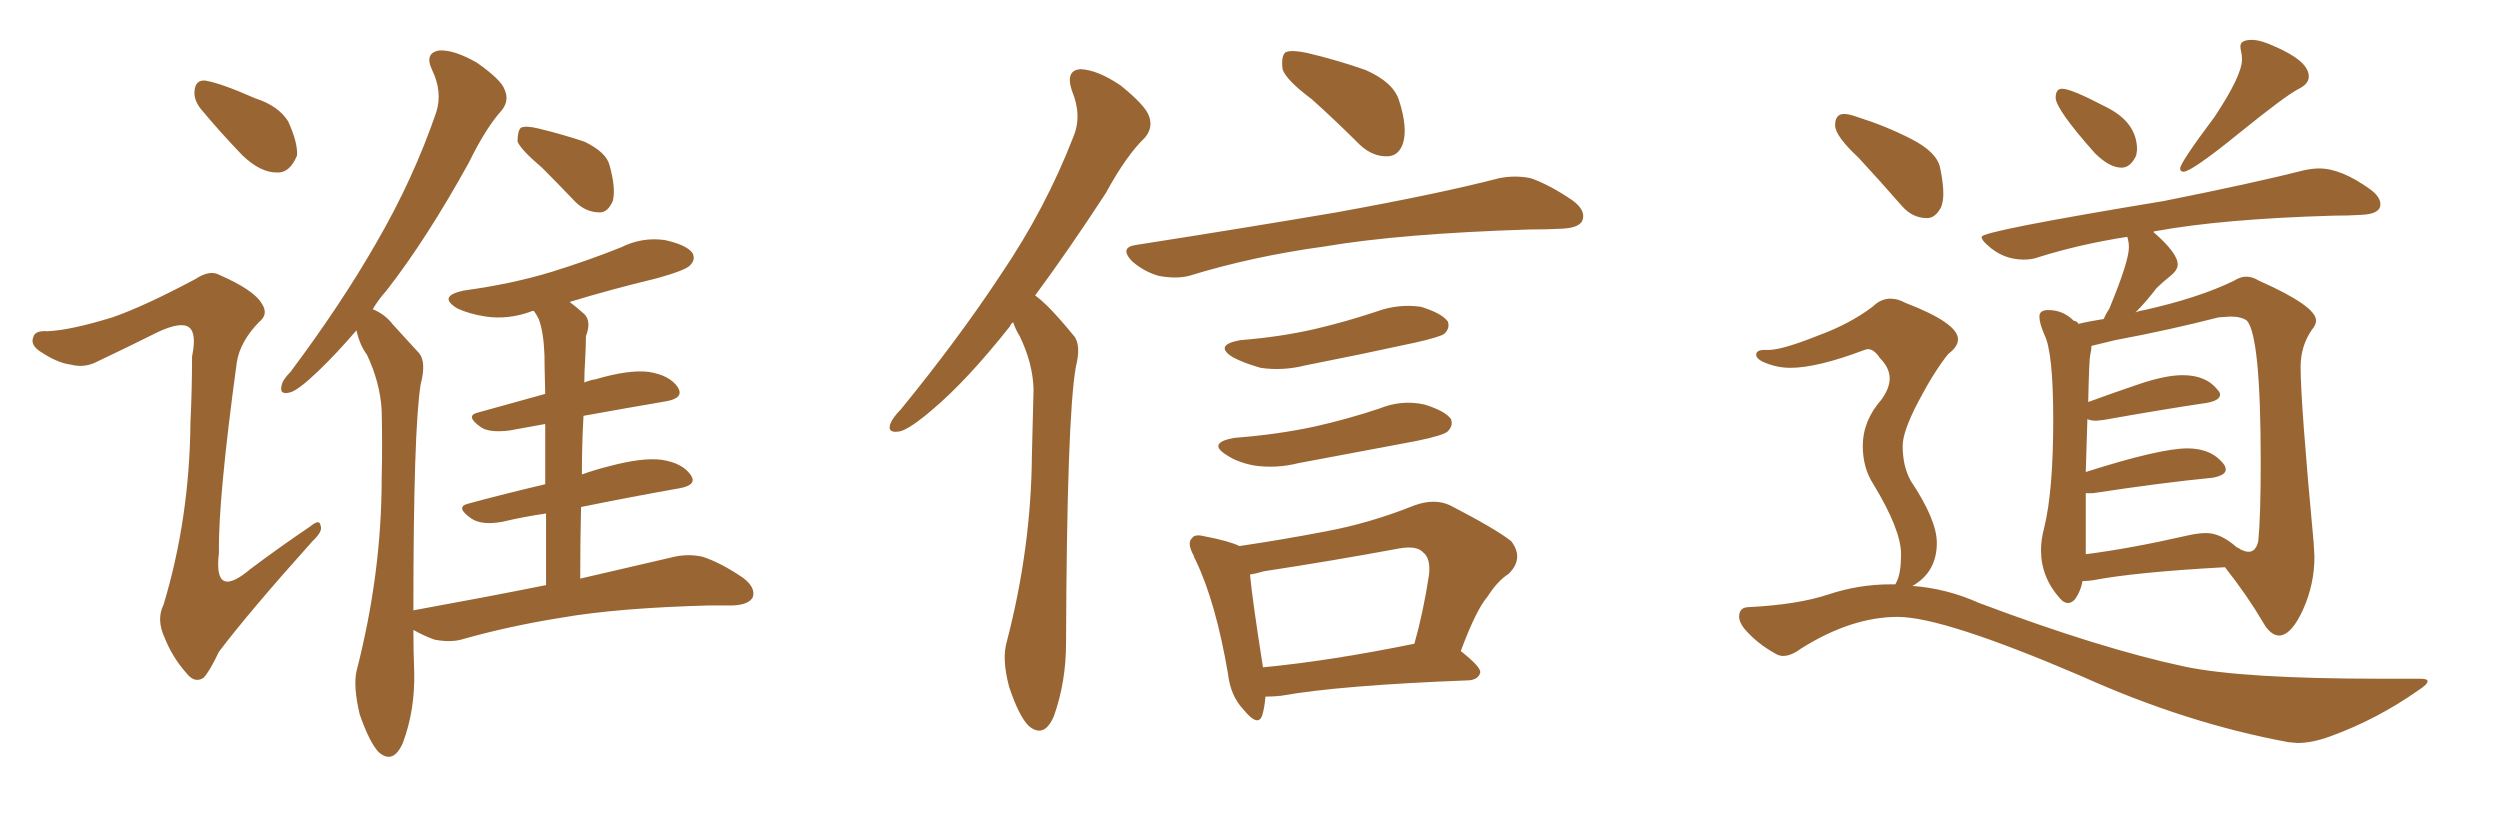 <svg xmlns="http://www.w3.org/2000/svg" xmlns:xlink="http://www.w3.org/1999/xlink" width="450" height="150"><path fill="#996633" padding="10" d="M97.56 30.18L97.56 30.18Q93.75 26.95 93.16 25.49L93.16 25.49Q93.16 23.58 93.75 23.00L93.75 23.00Q94.63 22.56 96.97 23.14L96.97 23.14Q101.22 24.17 105.18 25.49L105.18 25.49Q109.13 27.39 109.72 29.74L109.72 29.74Q110.89 33.98 110.30 36.18L110.30 36.18Q109.42 38.23 107.96 38.23L107.96 38.23Q105.47 38.23 103.56 36.33L103.56 36.33Q100.34 32.96 97.56 30.18ZM98.29 105.32L98.29 105.32Q98.29 98.14 98.29 92.43L98.29 92.43Q94.19 93.02 90.53 93.90L90.53 93.90Q86.72 94.63 84.81 93.31L84.81 93.31Q81.88 91.26 84.23 90.67L84.23 90.67Q90.67 88.92 98.14 87.16L98.14 87.16Q98.14 80.86 98.14 76.32L98.14 76.32Q94.92 76.90 91.70 77.49L91.70 77.49Q88.04 77.93 86.57 76.90L86.57 76.90Q83.64 74.85 85.99 74.27L85.99 74.27Q91.85 72.66 98.14 70.90L98.14 70.90Q98.00 65.33 98.00 63.87L98.00 63.87Q97.85 59.77 96.97 57.42L96.97 57.42Q96.53 56.54 96.09 55.96L96.09 55.96Q95.65 55.96 95.51 56.10L95.51 56.10Q91.41 57.57 87.45 56.98L87.45 56.98Q84.52 56.54 82.32 55.52L82.32 55.52Q78.66 53.32 83.50 52.29L83.50 52.29Q92.14 51.12 99.32 48.93L99.32 48.93Q105.91 46.88 111.77 44.53L111.77 44.53Q115.58 42.63 119.68 43.21L119.68 43.21Q123.63 44.09 124.66 45.56L124.66 45.56Q125.24 46.73 124.22 47.75L124.22 47.75Q123.49 48.63 118.21 50.10L118.21 50.10Q109.72 52.15 102.54 54.35L102.54 54.35Q103.71 55.22 105.18 56.54L105.18 56.54Q106.49 57.86 105.47 60.50L105.47 60.50Q105.47 62.26 105.32 64.89L105.32 64.89Q105.18 66.94 105.18 68.85L105.18 68.85Q106.20 68.41 107.23 68.26L107.23 68.26Q113.23 66.50 116.75 66.94L116.75 66.94Q120.56 67.53 122.02 69.73L122.02 69.73Q123.19 71.63 119.97 72.22L119.97 72.22Q113.09 73.39 105.03 74.85L105.03 74.85Q104.74 79.98 104.74 85.40L104.74 85.40Q107.23 84.52 109.57 83.94L109.57 83.94Q115.58 82.32 119.09 82.76L119.09 82.76Q122.90 83.35 124.37 85.55L124.37 85.55Q125.54 87.30 122.31 87.89L122.31 87.89Q113.96 89.36 104.59 91.26L104.59 91.26Q104.44 97.41 104.44 104.15L104.44 104.15Q114.55 101.81 120.85 100.34L120.85 100.34Q123.63 99.61 126.42 100.20L126.42 100.20Q129.64 101.22 133.74 104.00L133.74 104.00Q136.08 105.76 135.50 107.52L135.50 107.52Q134.77 108.84 131.98 108.98L131.98 108.98Q129.93 108.98 127.73 108.98L127.73 108.98Q111.18 109.42 101.07 111.18L101.07 111.18Q91.85 112.65 83.50 114.99L83.50 114.99Q81.30 115.72 78.22 115.14L78.22 115.14Q76.17 114.40 74.41 113.38L74.41 113.38Q74.41 117.04 74.56 121.00L74.56 121.00Q74.71 127.88 72.51 133.74L72.51 133.74Q70.75 137.70 68.12 135.35L68.12 135.35Q66.50 133.59 64.75 128.61L64.75 128.61Q63.57 123.63 64.16 120.85L64.16 120.85Q68.70 103.27 68.70 86.13L68.70 86.13Q68.85 80.13 68.70 73.83L68.70 73.83Q68.41 68.85 66.06 63.87L66.06 63.87Q64.75 62.11 64.16 59.47L64.16 59.47Q60.50 63.72 57.28 66.80L57.28 66.80Q53.76 70.17 52.29 70.61L52.29 70.61Q50.24 71.19 50.68 69.43L50.68 69.43Q50.83 68.41 52.29 66.94L52.29 66.94Q61.38 54.79 67.68 43.80L67.68 43.80Q74.41 32.23 78.52 20.21L78.52 20.21Q79.69 16.55 77.78 12.60L77.78 12.60Q76.32 9.52 79.10 9.08L79.10 9.08Q81.74 8.94 85.84 11.28L85.84 11.28Q90.23 14.36 90.82 16.11L90.82 16.11Q91.70 18.02 90.38 19.78L90.38 19.78Q87.45 23.00 84.38 29.30L84.38 29.30Q76.76 43.07 69.58 52.29L69.58 52.29Q68.12 53.91 67.09 55.66L67.09 55.66Q69.29 56.54 70.75 58.45L70.75 58.45Q72.66 60.50 75.44 63.57L75.44 63.57Q76.76 65.19 75.73 69.14L75.73 69.14Q74.41 77.20 74.41 109.86L74.41 109.86Q87.30 107.52 98.29 105.32ZM36.04 19.48L36.04 19.48Q34.86 17.87 35.01 16.41L35.01 16.41Q35.16 14.36 36.91 14.50L36.91 14.50Q39.70 14.94 46.00 17.72L46.00 17.72Q50.10 19.04 51.86 21.83L51.86 21.83Q53.61 25.63 53.47 27.98L53.47 27.98Q52.15 31.20 49.80 31.05L49.80 31.05Q46.88 31.05 43.65 27.98L43.65 27.98Q39.70 23.88 36.04 19.48ZM20.21 57.13L20.21 57.13L20.21 57.13Q25.78 55.22 35.16 50.24L35.16 50.24Q37.79 48.49 39.55 49.51L39.55 49.51Q45.56 52.15 47.02 54.49L47.02 54.49Q48.49 56.54 46.58 58.01L46.58 58.01Q43.21 61.52 42.63 65.19L42.63 65.19Q39.26 89.79 39.40 99.61L39.40 99.61Q38.38 108.11 45.12 102.39L45.12 102.39Q50.39 98.44 55.81 94.78L55.81 94.78Q57.57 93.31 57.71 94.63L57.71 94.63Q58.15 95.65 56.25 97.41L56.25 97.41Q44.82 110.16 39.40 117.33L39.40 117.33Q37.65 121.00 36.62 122.02L36.62 122.02Q35.01 123.05 33.54 121.14L33.54 121.14Q31.05 118.36 29.59 114.70L29.59 114.70Q28.13 111.47 29.44 108.84L29.44 108.84Q34.13 93.31 34.28 76.03L34.28 76.03Q34.57 70.02 34.57 64.16L34.57 64.16Q35.45 59.91 33.98 58.89L33.98 58.89Q32.52 57.86 28.42 59.77L28.42 59.77Q22.85 62.55 16.99 65.33L16.99 65.33Q14.94 66.21 12.74 65.63L12.74 65.63Q10.25 65.33 7.03 63.13L7.03 63.13Q5.42 61.96 6.01 60.64L6.01 60.64Q6.30 59.47 8.50 59.62L8.50 59.62Q12.60 59.47 20.21 57.13ZM182.37 58.01L182.37 58.01Q181.93 58.30 181.79 58.74L181.79 58.74Q174.02 68.55 167.72 73.83L167.72 73.83Q163.77 77.20 162.01 77.64L162.01 77.64Q159.67 78.08 160.25 76.32L160.25 76.32Q160.69 75.15 162.16 73.68L162.16 73.68Q172.56 60.94 180.18 49.37L180.18 49.37Q188.23 37.50 193.21 24.61L193.21 24.61Q194.82 20.80 192.92 16.26L192.92 16.26Q191.75 12.60 194.53 12.45L194.53 12.45Q197.61 12.60 201.71 15.38L201.71 15.38Q206.25 19.04 206.84 20.95L206.84 20.95Q207.57 23.00 206.10 24.76L206.10 24.76Q202.73 27.98 199.07 34.72L199.07 34.72Q192.19 45.26 186.33 53.17L186.33 53.17Q187.50 54.05 188.53 55.08L188.53 55.08Q190.58 57.13 193.21 60.35L193.21 60.35Q194.68 61.96 193.65 66.06L193.65 66.06Q192.04 75.15 191.89 115.72L191.89 115.72Q191.89 122.75 189.70 128.91L189.70 128.91Q187.94 133.01 185.16 130.66L185.16 130.66Q183.40 128.91 181.64 123.63L181.64 123.63Q180.32 118.65 181.20 115.58L181.20 115.58Q185.60 98.73 185.74 82.03L185.74 82.03Q185.89 76.32 186.04 70.02L186.04 70.02Q185.89 65.33 183.54 60.50L183.54 60.50Q182.81 59.33 182.37 58.01ZM236.13 17.87L236.13 17.87Q231.45 14.36 230.86 12.45L230.86 12.45Q230.57 9.96 231.45 9.38L231.45 9.38Q232.47 8.94 235.25 9.52L235.25 9.52Q240.82 10.84 245.80 12.60L245.80 12.60Q250.78 14.79 251.81 18.02L251.81 18.02Q253.42 23.00 252.54 25.78L252.54 25.78Q251.81 27.98 249.90 28.13L249.90 28.13Q247.12 28.27 244.78 26.07L244.78 26.07Q240.23 21.53 236.13 17.87ZM204.49 44.09L204.49 44.09Q224.12 41.02 240.53 38.23L240.53 38.23Q259.13 34.86 269.82 32.08L269.82 32.08Q272.75 31.49 275.54 32.08L275.54 32.08Q278.91 33.25 283.01 36.04L283.01 36.04Q285.64 37.94 284.77 39.84L284.77 39.84Q284.03 41.02 281.25 41.16L281.25 41.16Q278.47 41.31 275.24 41.31L275.24 41.31Q252.10 42.04 238.33 44.38L238.33 44.38Q225.44 46.14 214.01 49.66L214.01 49.66Q211.67 50.24 208.59 49.66L208.59 49.66Q205.96 48.93 203.76 47.02L203.76 47.02Q201.42 44.53 204.49 44.09ZM223.24 61.23L223.24 61.23Q230.57 60.64 236.87 59.18L236.87 59.18Q242.43 57.86 247.71 56.10L247.71 56.10Q251.66 54.64 255.76 55.22L255.76 55.22Q259.57 56.40 260.60 57.86L260.60 57.86Q261.04 59.03 260.01 60.06L260.01 60.06Q259.28 60.64 254.74 61.67L254.74 61.67Q244.63 63.87 234.96 65.77L234.96 65.77Q230.86 66.80 226.90 66.21L226.90 66.21Q223.83 65.33 221.92 64.31L221.92 64.31Q218.41 62.11 223.24 61.23ZM222.22 78.81L222.22 78.81Q229.98 78.22 236.72 76.76L236.72 76.76Q242.58 75.44 248.29 73.54L248.29 73.54Q252.25 71.92 256.35 72.80L256.35 72.80Q260.16 73.97 261.18 75.44L261.18 75.44Q261.62 76.61 260.60 77.64L260.60 77.64Q259.86 78.37 254.88 79.39L254.88 79.39Q244.04 81.45 233.79 83.35L233.79 83.35Q229.69 84.38 225.73 83.79L225.73 83.79Q222.66 83.20 220.75 81.88L220.75 81.88Q217.24 79.69 222.22 78.81ZM227.78 125.39L227.78 125.39Q227.64 127.29 227.20 128.76L227.20 128.76Q226.46 130.96 223.83 127.73L223.83 127.73Q221.48 125.24 221.04 121.29L221.04 121.29Q218.85 108.40 215.19 100.78L215.19 100.78Q215.04 100.49 215.04 100.49L215.04 100.49Q214.89 100.20 214.89 100.05L214.89 100.05Q213.57 97.71 214.60 96.83L214.60 96.83Q215.04 96.09 216.80 96.53L216.80 96.53Q221.34 97.41 223.10 98.29L223.10 98.29Q231.01 97.12 238.62 95.65L238.62 95.65Q246.53 94.19 254.59 90.97L254.59 90.97Q258.25 89.65 261.04 90.97L261.04 90.97Q269.24 95.21 272.02 97.41L272.02 97.41Q274.37 100.49 271.58 103.27L271.58 103.27Q269.53 104.59 267.77 107.37L267.77 107.37Q265.72 109.72 262.94 117.19L262.94 117.19Q266.46 119.97 266.46 121.00L266.46 121.00Q266.16 122.31 264.40 122.46L264.40 122.46Q241.26 123.34 230.57 125.24L230.57 125.24Q229.25 125.39 227.78 125.39ZM227.34 120.12L227.34 120.12L227.34 120.12Q239.50 118.95 254.59 115.87L254.59 115.87Q256.20 110.16 257.23 103.42L257.23 103.42Q257.52 100.49 256.20 99.46L256.20 99.46Q255.03 98.14 251.81 98.73L251.81 98.73Q239.94 100.93 227.49 102.83L227.49 102.83Q226.03 103.27 225 103.42L225 103.42Q225.44 108.11 227.34 120.12ZM381.88 30.18L381.88 30.18Q379.69 30.18 377.05 27.54L377.05 27.54Q370.02 19.63 370.02 17.58L370.02 17.58Q370.02 15.97 371.19 15.97L371.19 15.97Q372.80 15.97 378.96 19.19L378.96 19.19Q384.67 21.97 384.67 26.95L384.67 26.95L384.52 27.98Q383.50 30.18 381.88 30.18ZM393.02 30.91L393.02 30.91Q392.43 30.91 392.43 30.32L392.43 30.32Q392.43 29.30 398.58 21.09L398.58 21.09Q403.56 13.62 403.56 10.69L403.56 10.69Q403.56 9.96 403.42 9.38Q403.27 8.79 403.27 8.35L403.27 8.35Q403.27 7.18 405.32 7.18L405.32 7.18Q406.93 7.18 409.42 8.35L409.42 8.35Q415.58 10.99 415.58 13.77L415.58 13.77Q415.58 15.09 413.82 15.97L413.82 15.97Q411.47 17.14 402.98 24.02Q394.48 30.91 393.02 30.91ZM410.30 114.40L410.30 114.40Q408.69 114.40 407.37 112.06L407.37 112.06Q404.44 107.08 400.49 102.10L400.49 102.10Q384.38 102.98 376.76 104.44L376.76 104.44Q375.88 104.59 374.85 104.59L374.85 104.59Q374.56 106.35 373.54 107.81L373.54 107.81Q372.95 108.54 372.22 108.54L372.22 108.54Q371.48 108.54 370.75 107.67L370.75 107.67Q367.38 103.86 367.38 99.02L367.38 99.02Q367.38 97.12 367.97 94.92L367.97 94.92Q369.58 88.33 369.58 75.59L369.58 75.59Q369.58 63.28 367.97 60.21L367.97 60.21Q367.09 58.15 367.09 56.98L367.09 56.98Q367.09 55.81 368.70 55.81L368.70 55.81Q371.34 55.81 373.24 57.71L373.24 57.71Q373.97 57.86 374.12 58.30L374.12 58.30Q375.88 57.86 378.66 57.42L378.66 57.42Q379.10 56.40 379.69 55.52L379.69 55.52Q383.20 47.02 383.20 44.53L383.20 44.53Q383.20 43.51 382.91 42.63L382.91 42.63Q374.41 43.95 366.94 46.29L366.94 46.29Q365.77 46.73 364.31 46.73L364.31 46.73Q360.50 46.73 357.71 44.09L357.71 44.09Q356.69 43.21 356.69 42.63L356.69 42.63Q356.69 41.60 389.50 36.18L389.50 36.18Q405.62 32.96 414.84 30.62L414.84 30.62Q416.31 30.32 417.48 30.32L417.48 30.32Q421.44 30.32 426.71 34.13L426.71 34.13Q428.47 35.45 428.47 36.77L428.47 36.77Q428.47 38.53 425.10 38.67L425.10 38.67Q422.75 38.82 419.97 38.82L419.97 38.82Q400.05 39.40 388.04 41.60L388.04 41.60Q387.74 41.60 387.60 41.75L387.60 41.75Q391.99 45.56 391.99 47.61L391.99 47.61Q391.99 48.63 390.60 49.73Q389.21 50.83 388.18 51.86L388.18 51.86Q386.28 54.35 384.38 56.25L384.38 56.25Q384.96 55.96 385.99 55.81L385.99 55.81Q395.80 53.61 402.10 50.54L402.10 50.54Q403.27 49.80 404.30 49.80L404.30 49.80Q405.47 49.80 406.64 50.54L406.64 50.54Q416.89 55.08 416.89 57.71L416.89 57.71Q416.89 58.45 416.16 59.33L416.16 59.33Q414.11 62.26 414.11 66.06L414.11 66.06Q414.11 72.51 416.46 97.71L416.46 97.71L416.60 100.20Q416.60 105.18 414.55 109.72Q412.50 114.26 410.30 114.40ZM375.44 88.77L375.44 99.76Q383.50 98.73 393.75 96.39L393.75 96.39Q395.65 95.95 397.12 95.95L397.12 95.95Q399.76 95.95 402.69 98.58L402.69 98.58L402.69 98.44Q402.69 98.58 402.91 98.66Q403.13 98.73 403.27 98.88L403.27 98.88Q404.15 99.32 404.74 99.32L404.74 99.32Q406.05 99.32 406.49 97.41L406.49 97.41Q406.93 93.02 406.93 83.20L406.93 83.20Q406.93 60.50 404.44 57.71L404.44 57.71Q403.42 56.98 401.51 56.98L401.51 56.98L399.32 57.13Q390.82 59.33 380.71 61.23L380.71 61.23L376.46 62.26Q376.46 62.99 376.25 63.87Q376.03 64.75 375.88 72.36L375.88 72.36Q380.27 70.75 385.03 69.14Q389.79 67.53 392.87 67.53L392.87 67.53Q397.12 67.53 399.17 70.17L399.17 70.17Q399.61 70.61 399.61 71.04L399.61 71.04Q399.61 72.07 397.27 72.51L397.27 72.51Q389.36 73.68 378.66 75.59L378.66 75.59L377.34 75.73Q376.32 75.73 375.73 75.44L375.73 75.44L375.44 84.96Q388.77 80.71 393.75 80.71L393.75 80.71Q398.14 80.71 400.34 83.64L400.34 83.64Q400.63 84.08 400.63 84.52L400.63 84.52Q400.63 85.55 398.29 85.99L398.29 85.99Q389.21 86.87 376.76 88.77L376.76 88.77L375.44 88.77ZM346.88 39.26L346.88 39.26Q344.24 39.26 342.33 37.06L342.33 37.06Q338.23 32.37 334.57 28.42L334.57 28.42Q330.32 24.46 330.32 22.56L330.32 22.56Q330.32 20.51 331.93 20.51L331.93 20.51Q332.81 20.51 334.42 21.09L334.42 21.09Q339.55 22.71 344.09 25.05Q348.63 27.39 349.22 30.18Q349.80 32.96 349.80 34.86L349.80 34.86Q349.80 36.33 349.37 37.35L349.37 37.35Q348.34 39.26 346.88 39.26ZM413.53 133.74L413.53 133.74L411.91 133.59Q393.60 130.22 374.71 121.73L374.71 121.73Q349.80 111.04 341.60 111.04L341.60 111.04Q333.25 111.04 324.17 116.75L324.17 116.75Q322.41 118.07 320.95 118.07L320.95 118.07Q320.36 118.07 319.78 117.77L319.78 117.77Q316.26 115.87 313.92 113.09L313.92 113.09Q313.04 111.91 313.04 111.04L313.04 111.04Q313.04 109.28 314.79 109.28L314.79 109.28Q323.58 108.84 329.08 107.01Q334.57 105.18 340.28 105.18L340.28 105.18L341.16 105.18L341.46 104.59Q342.19 102.98 342.19 99.76L342.19 99.76Q342.19 95.36 337.21 87.16L337.21 87.16Q335.30 84.23 335.30 80.27L335.30 80.27Q335.30 75.73 338.67 71.92L338.67 71.92Q340.14 69.87 340.14 68.12L340.14 68.12Q340.14 66.21 338.38 64.45L338.38 64.45Q337.35 62.84 336.18 62.84L336.18 62.84L335.60 62.99Q327.10 66.21 322.27 66.21L322.27 66.21Q319.63 66.21 317.14 65.04L317.14 65.04Q316.11 64.45 316.11 63.87L316.11 63.87Q316.11 62.99 317.58 62.99L317.58 62.99L318.31 62.99Q320.80 62.99 327.39 60.35L327.39 60.35Q332.96 58.30 337.06 55.22L337.06 55.22Q338.53 53.76 340.28 53.76L340.28 53.76Q341.60 53.76 342.92 54.49L342.92 54.49Q352.44 58.15 352.44 61.08L352.44 61.08Q352.44 62.40 350.68 63.72L350.68 63.72Q348.19 66.80 345.34 72.22Q342.48 77.64 342.48 80.27L342.48 80.27Q342.48 83.94 343.95 86.57L343.95 86.57Q348.63 93.60 348.63 97.71L348.63 97.71Q348.63 102.98 344.24 105.47L344.24 105.47Q350.39 105.91 356.25 108.54L356.25 108.54Q378.08 116.75 393.16 119.97L393.16 119.97Q403.56 122.17 428.47 122.17L428.47 122.17L435.64 122.17Q436.96 122.17 436.96 122.61L436.96 122.61Q436.96 123.19 435.35 124.22L435.35 124.22Q427.88 129.49 419.38 132.57L419.38 132.57Q416.16 133.74 413.53 133.74Z"/></svg>
